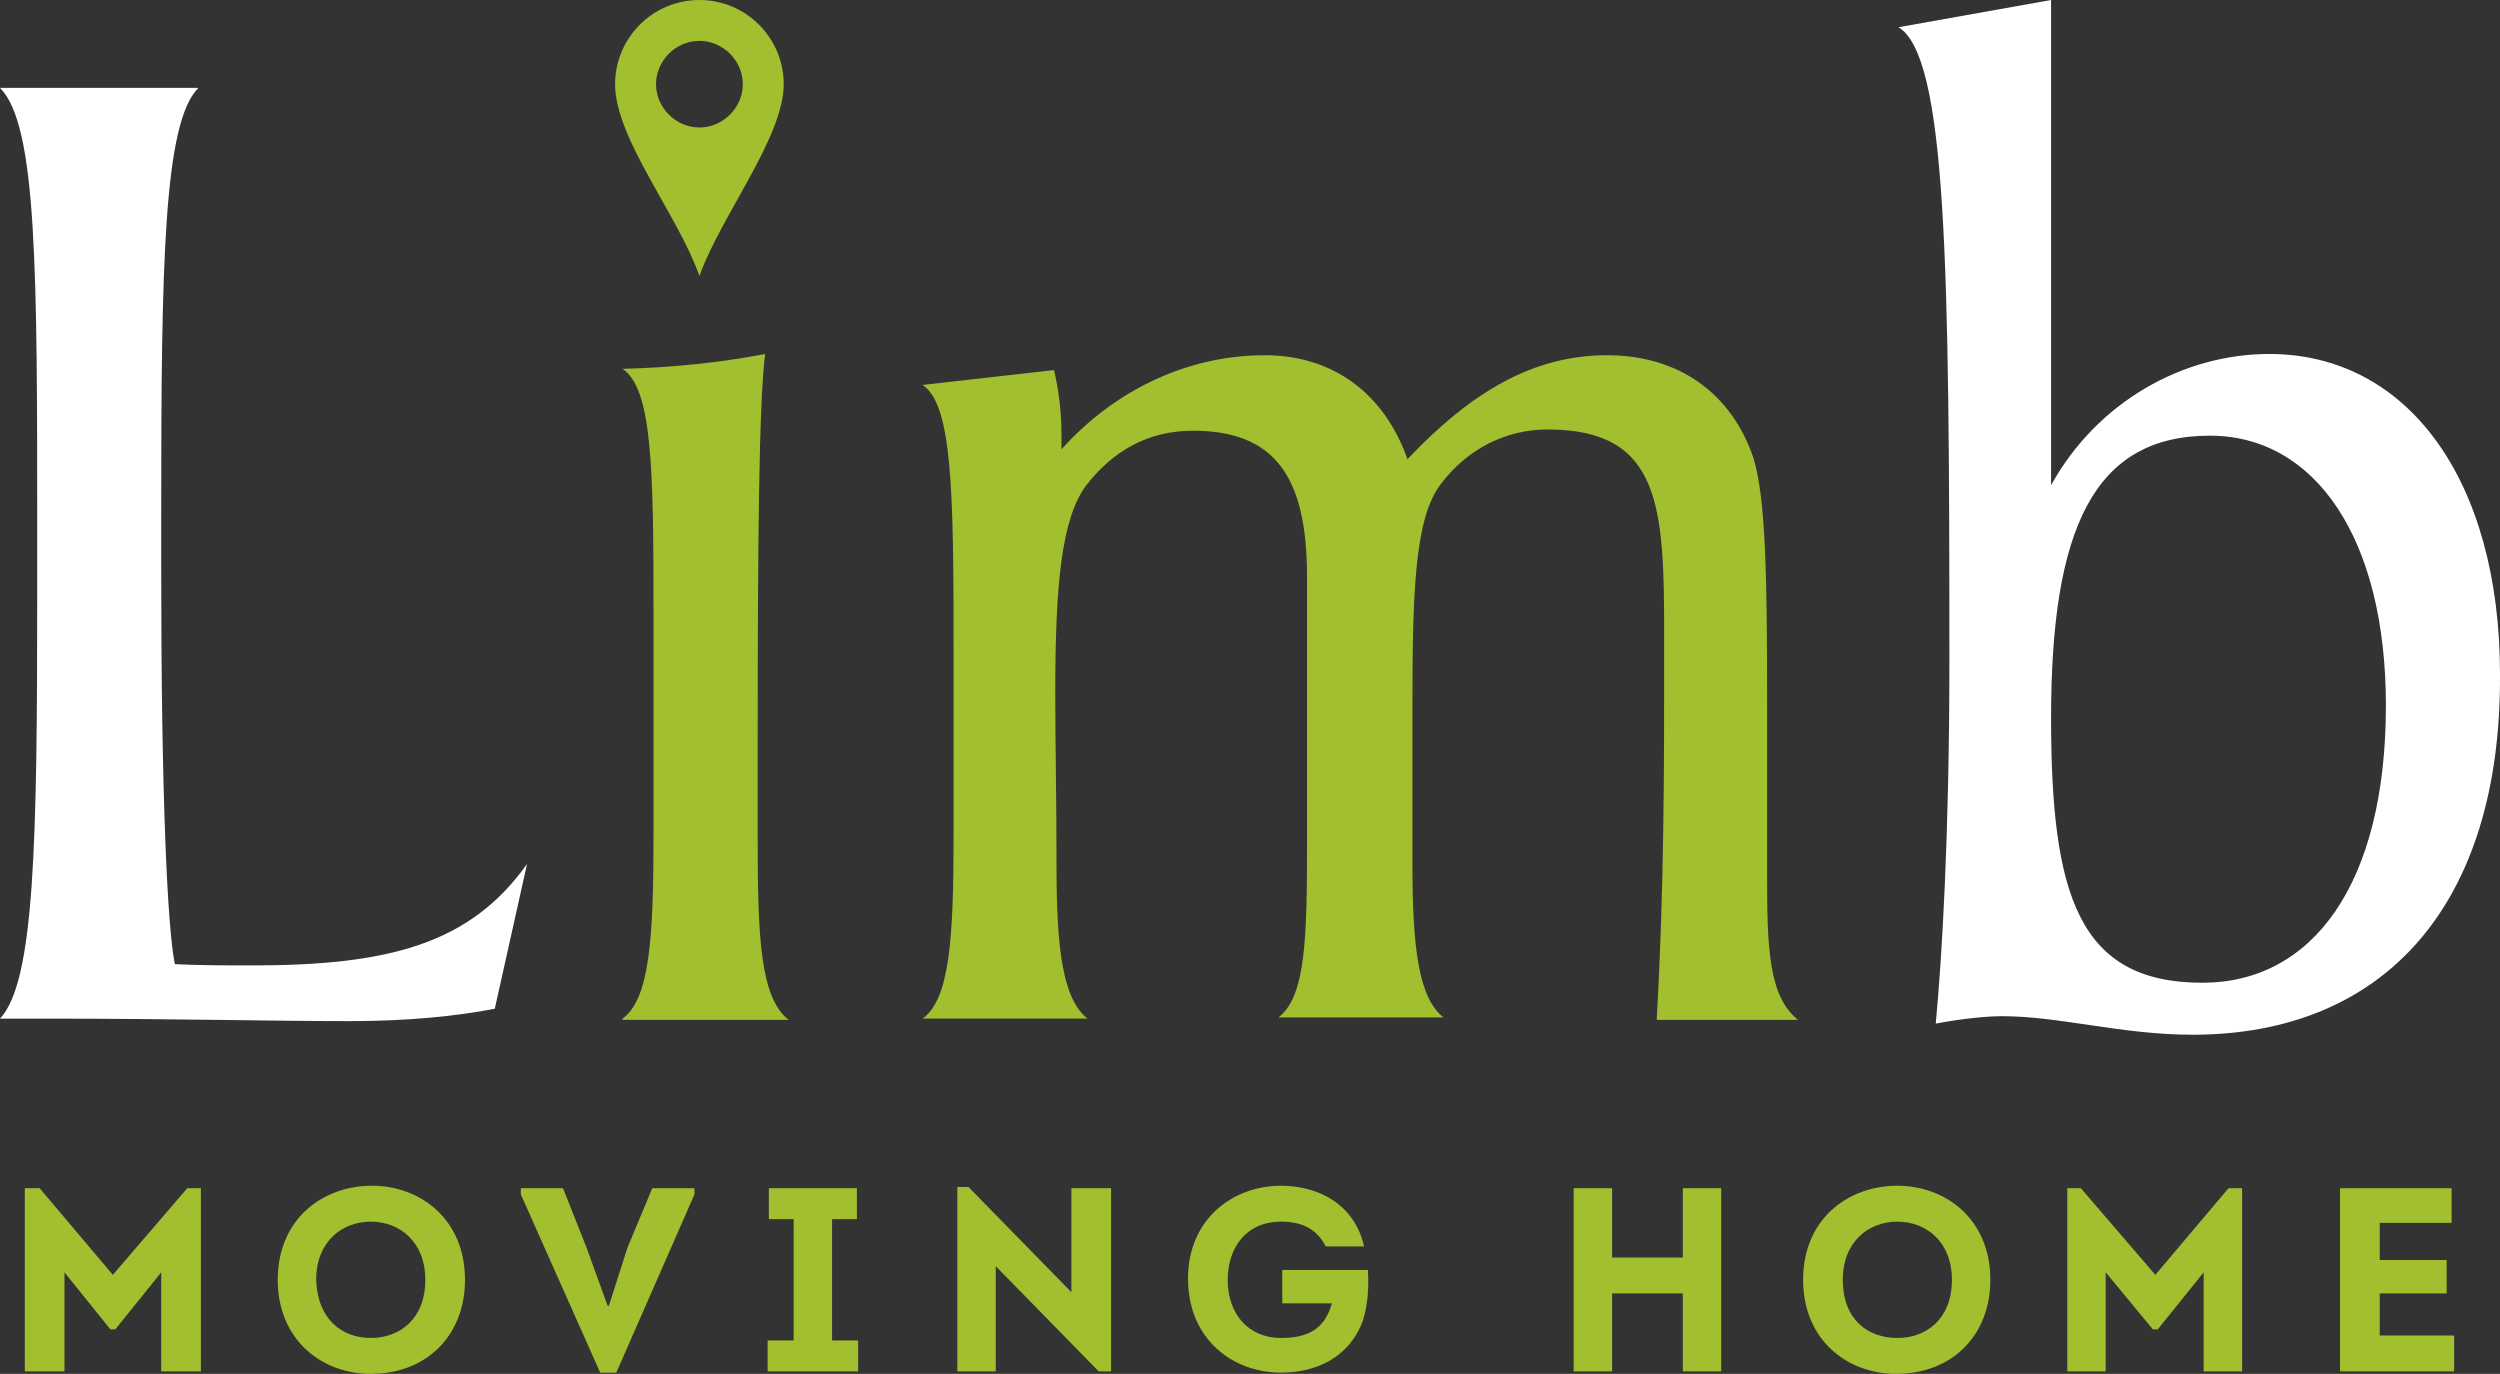 <svg width="111" height="61" viewBox="0 0 111 61" fill="none" xmlns="http://www.w3.org/2000/svg">
<rect x="0" y="0" width="111" height="61" fill="#333333" stroke="none"/>
<path d="M8.314 52.757H8.92V60.89H7.158V56.493L5.12 59.021H4.9L2.863 56.493V60.89H1.101V52.757H1.762L5.01 56.603L8.314 52.757Z" fill="#A1BF2F"/>
<path d="M16.461 61C14.314 61 12.332 59.516 12.332 56.824C12.332 54.131 14.314 52.647 16.516 52.647C18.663 52.647 20.646 54.131 20.646 56.824C20.646 59.297 18.939 61 16.461 61ZM16.461 59.406C17.727 59.406 18.884 58.582 18.884 56.824C18.884 55.12 17.727 54.241 16.461 54.241C15.195 54.241 14.038 55.12 14.038 56.824C14.094 58.582 15.195 59.406 16.461 59.406Z" fill="#A1BF2F"/>
<path d="M27.034 57.977L27.86 55.394L28.961 52.757H30.833V53.031L27.364 60.945H26.648L23.125 53.031V52.757H24.997L26.043 55.394L26.979 57.977H27.034Z" fill="#A1BF2F"/>
<path d="M38.101 59.516V60.89H34.082V59.516H35.238V54.13H34.137V52.757H38.046V54.13H36.945V59.516H38.101Z" fill="#A1BF2F"/>
<path d="M44.212 56.219V60.89H42.505V52.702H43L47.57 57.373V52.757H49.332V60.89H48.782L44.212 56.219Z" fill="#A1BF2F"/>
<path d="M56.878 52.647C58.474 52.647 60.126 53.416 60.567 55.34H58.86C58.474 54.57 57.814 54.241 56.878 54.241C55.336 54.241 54.51 55.395 54.51 56.824C54.51 58.362 55.446 59.406 56.878 59.406C57.979 59.406 58.805 59.077 59.135 57.868H56.933V56.384H60.732C60.787 57.153 60.732 57.923 60.512 58.637C59.906 60.286 58.419 60.945 56.878 60.945C54.73 60.945 52.748 59.461 52.748 56.769C52.748 54.131 54.73 52.647 56.878 52.647Z" fill="#A1BF2F"/>
<path d="M74.716 60.89V57.428H71.578V60.89H69.871V52.757H71.578V55.834H74.716V52.757H76.423V60.89H74.716Z" fill="#A1BF2F"/>
<path d="M84.187 61C82.04 61 80.058 59.516 80.058 56.824C80.058 54.131 82.04 52.647 84.242 52.647C86.39 52.647 88.372 54.131 88.372 56.824C88.372 59.297 86.665 61 84.187 61ZM84.242 59.406C85.509 59.406 86.665 58.582 86.665 56.824C86.665 55.12 85.509 54.241 84.242 54.241C82.976 54.241 81.82 55.12 81.82 56.824C81.82 58.582 82.921 59.406 84.242 59.406Z" fill="#A1BF2F"/>
<path d="M98.945 52.757H99.55V60.89H97.843V56.493L95.806 59.021H95.586L93.493 56.493V60.89H91.787V52.757H92.392L95.696 56.603L98.945 52.757Z" fill="#A1BF2F"/>
<path d="M108.852 54.295H105.659V55.944H108.632V57.428H105.659V59.296H108.963V60.89H103.897V52.757H108.852V54.295Z" fill="#A1BF2F"/>
<path d="M21.969 44.788C20.262 45.118 18.115 45.338 15.527 45.338C12.058 45.338 7.708 45.228 2.313 45.228H0C1.542 43.579 1.652 37.424 1.652 26.323V23.685C1.652 12.035 1.652 5.55 0 3.902H8.81C7.268 5.44 7.158 11.705 7.158 22.696V25.334C7.158 35.336 7.433 41.216 7.764 42.81C8.975 42.865 10.076 42.865 11.177 42.865C17.234 42.865 20.868 41.93 23.401 38.358L21.969 44.788Z" fill="white"/>
<path d="M27.639 45.228C28.851 44.349 29.016 41.656 29.016 37.039V27.203C29.016 20.773 28.961 17.256 27.639 16.377C29.787 16.322 31.989 16.102 33.971 15.717C33.696 17.97 33.641 23.905 33.641 33.522V37.204C33.641 41.601 33.751 44.294 35.017 45.283H27.639" fill="#A1BF2F"/>
<path d="M73.559 45.227C73.889 39.457 73.889 34.072 73.889 29.126V28.301C73.889 22.531 73.779 19.069 68.713 19.069C66.841 19.069 65.134 19.948 63.978 21.487C62.822 22.971 62.712 26.213 62.712 31.324V38.358C62.712 42.095 62.987 44.293 64.088 45.173H56.765C57.977 44.238 58.032 41.656 58.032 37.369V25.609C58.032 21.157 56.6 19.124 52.966 19.124C50.984 19.124 49.442 20.003 48.231 21.542C47.13 23.026 46.854 25.938 46.854 30.774C46.854 32.918 46.909 35.446 46.909 38.413C46.909 42.15 47.185 44.348 48.286 45.227H40.963C42.174 44.348 42.339 41.656 42.339 37.039V28.851C42.339 21.762 42.284 17.97 40.963 17.091L46.799 16.431C47.02 17.365 47.13 18.355 47.13 19.289V19.948C49.552 17.256 52.801 15.772 56.16 15.772C59.133 15.772 61.445 17.42 62.492 20.388C65.355 17.365 68.108 15.772 71.356 15.772C74.495 15.772 76.862 17.42 77.853 20.333C78.404 22.146 78.459 25.664 78.459 31.104V38.798C78.459 42.04 78.514 44.238 79.835 45.282H73.559" fill="#A1BF2F"/>
<path d="M97.345 45.942C94.206 45.942 91.453 45.118 88.865 45.118C88.48 45.118 87.379 45.173 85.947 45.448C86.223 42.535 86.553 37.094 86.553 29.346C86.553 11.815 86.443 2.528 84.296 1.209L91.068 0V21.542C93.105 17.86 96.904 15.717 100.759 15.717C106.87 15.717 111 21.267 111 29.95C111.055 40.227 105.824 45.942 97.345 45.942ZM98.116 19.344C92.94 19.344 91.068 23.521 91.068 31.874C91.068 39.732 92.279 43.634 97.785 43.634C102.686 43.634 105.934 39.238 105.934 31.324C105.934 23.905 102.796 19.344 98.116 19.344Z" fill="white"/>
<path d="M31.054 0C28.961 0 27.31 1.704 27.31 3.737C27.31 6.155 30.118 9.562 31.054 12.255C31.99 9.617 34.798 6.1 34.798 3.737C34.798 1.704 33.146 0 31.054 0ZM31.054 5.66C30.008 5.66 29.127 4.781 29.127 3.737C29.127 2.693 30.008 1.814 31.054 1.814C32.1 1.814 32.981 2.693 32.981 3.737C32.981 4.781 32.1 5.66 31.054 5.66Z" fill="#A1BF2F"/>
</svg>
